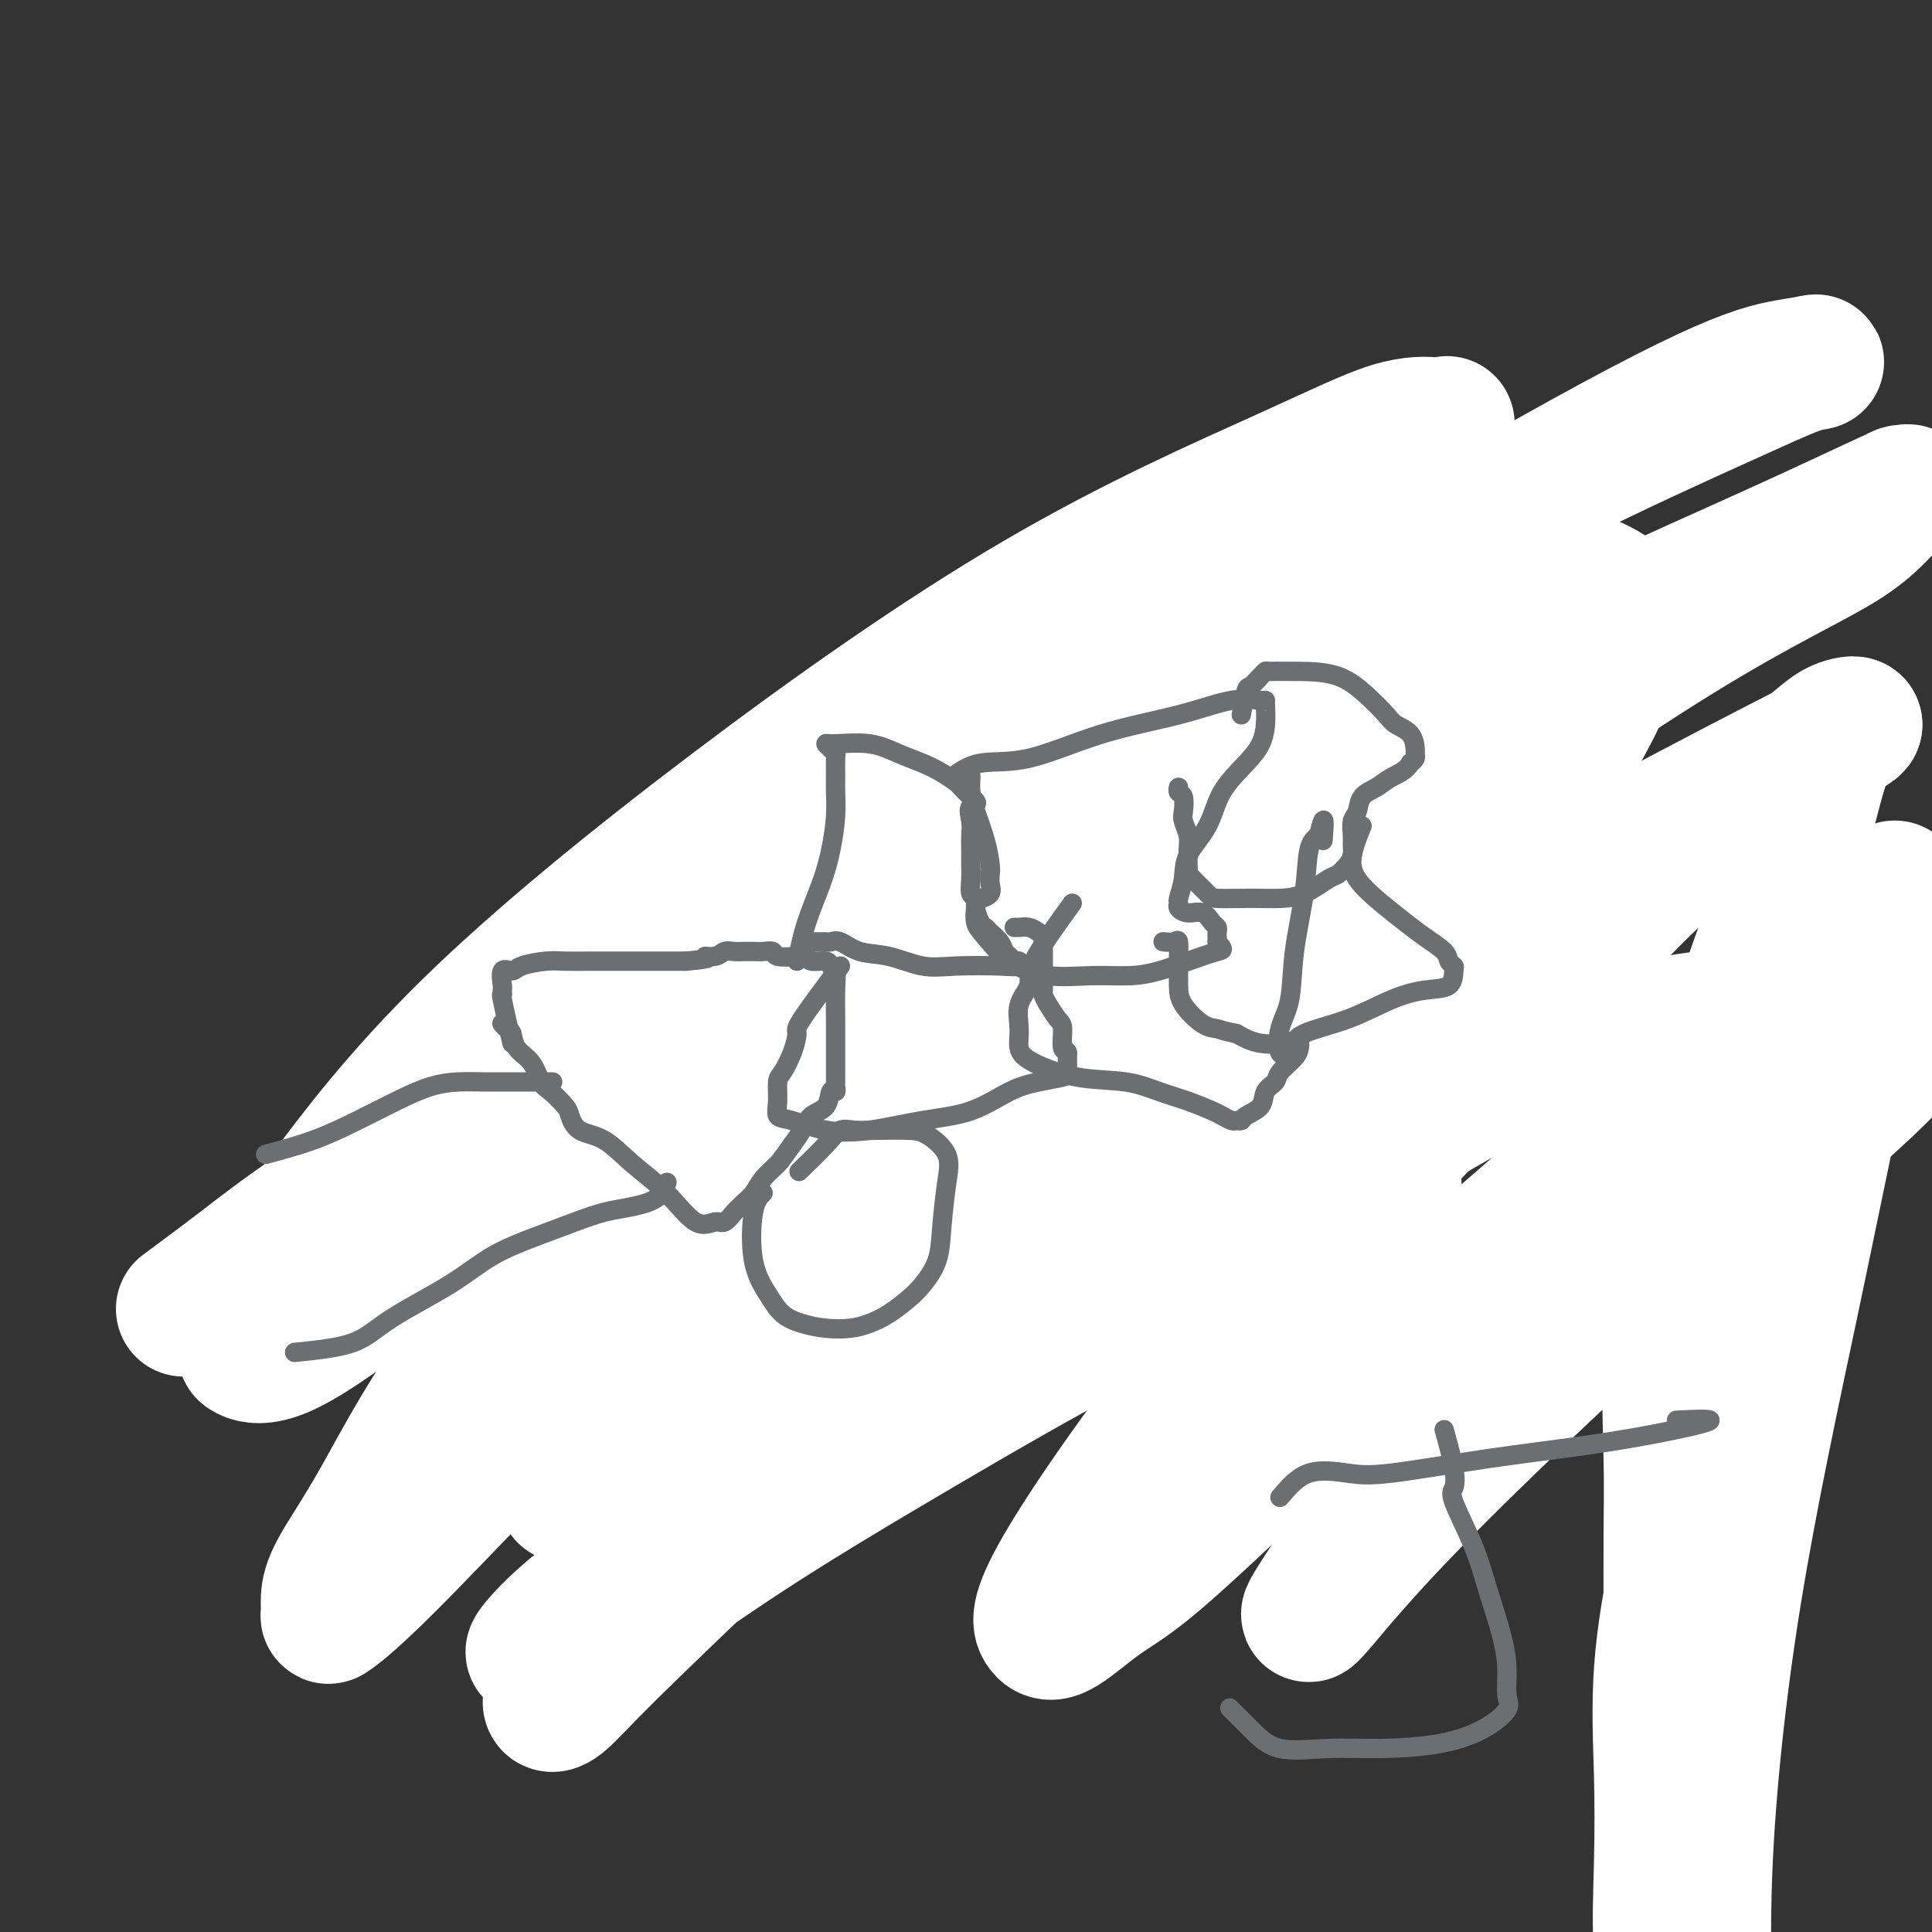 <svg viewBox='0 0 400 400' version='1.1' xmlns='http://www.w3.org/2000/svg' xmlns:xlink='http://www.w3.org/1999/xlink'><rect x="0" y="0" width="400" height="400" fill="#333333" stroke="none"/><g fill='none' stroke='#000000' stroke-width='6' stroke-linecap='round' stroke-linejoin='round'><path d='M362,177c-0.664,3.919 -1.328,7.839 -4,29c-2.672,21.161 -7.352,59.565 -9,82c-1.648,22.435 -0.263,28.901 0,41c0.263,12.099 -0.596,29.831 1,47c1.596,17.169 5.646,33.776 10,52c4.354,18.224 9.013,38.064 14,55c4.987,16.936 10.303,30.969 16,43c5.697,12.031 11.774,22.060 17,30c5.226,7.940 9.599,13.792 12,17c2.401,3.208 2.829,3.774 3,4c0.171,0.226 0.086,0.113 0,0'/></g>
<g fill='none' stroke='#FFFFFF' stroke-width='28' stroke-linecap='round' stroke-linejoin='round'><path d='M384,150c-2.171,1.192 -4.341,2.385 -6,6c-1.659,3.615 -2.806,9.653 -5,17c-2.194,7.347 -5.435,16.003 -9,26c-3.565,9.997 -7.453,21.337 -10,32c-2.547,10.663 -3.754,20.651 -5,29c-1.246,8.349 -2.530,15.058 -3,22c-0.470,6.942 -0.126,14.116 0,20c0.126,5.884 0.034,10.478 0,16c-0.034,5.522 -0.010,11.973 0,18c0.010,6.027 0.005,11.632 0,19c-0.005,7.368 -0.009,16.501 0,25c0.009,8.499 0.030,16.365 0,22c-0.030,5.635 -0.113,9.039 0,11c0.113,1.961 0.420,2.480 0,1c-0.420,-1.480 -1.567,-4.960 -2,-10c-0.433,-5.040 -0.151,-11.639 0,-18c0.151,-6.361 0.171,-12.482 0,-19c-0.171,-6.518 -0.532,-13.431 0,-21c0.532,-7.569 1.957,-15.793 4,-25c2.043,-9.207 4.704,-19.397 7,-30c2.296,-10.603 4.227,-21.618 7,-32c2.773,-10.382 6.388,-20.132 9,-28c2.612,-7.868 4.219,-13.856 6,-19c1.781,-5.144 3.734,-9.445 5,-11c1.266,-1.555 1.844,-0.365 2,0c0.156,0.365 -0.112,-0.094 0,1c0.112,1.094 0.603,3.741 0,8c-0.603,4.259 -2.302,10.129 -4,16'/><path d='M380,226c-2.027,9.285 -5.095,24.499 -9,43c-3.905,18.501 -8.647,40.291 -12,61c-3.353,20.709 -5.318,40.339 -6,56c-0.682,15.661 -0.080,27.352 0,37c0.080,9.648 -0.363,17.251 0,24c0.363,6.749 1.532,12.642 2,15c0.468,2.358 0.234,1.179 0,0'/></g>
<g fill='none' stroke='#6D6E70' stroke-width='4' stroke-linecap='round' stroke-linejoin='round'><path d='M79,310c1.738,-3.991 3.477,-7.982 4,-11c0.523,-3.018 -0.168,-5.062 0,-7c0.168,-1.938 1.197,-3.770 2,-6c0.803,-2.230 1.382,-4.860 2,-7c0.618,-2.140 1.276,-3.792 2,-5c0.724,-1.208 1.515,-1.972 2,-3c0.485,-1.028 0.666,-2.321 1,-3c0.334,-0.679 0.822,-0.745 1,-1c0.178,-0.255 0.047,-0.700 0,-1c-0.047,-0.300 -0.010,-0.455 0,-1c0.010,-0.545 -0.007,-1.481 0,-2c0.007,-0.519 0.039,-0.622 0,-1c-0.039,-0.378 -0.147,-1.032 0,-2c0.147,-0.968 0.551,-2.251 1,-3c0.449,-0.749 0.943,-0.963 1,-2c0.057,-1.037 -0.321,-2.898 0,-4c0.321,-1.102 1.343,-1.445 2,-2c0.657,-0.555 0.950,-1.322 1,-2c0.050,-0.678 -0.142,-1.267 0,-2c0.142,-0.733 0.618,-1.611 1,-2c0.382,-0.389 0.669,-0.289 1,-1c0.331,-0.711 0.707,-2.232 1,-3c0.293,-0.768 0.502,-0.784 1,-1c0.498,-0.216 1.285,-0.633 2,-1c0.715,-0.367 1.357,-0.683 2,-1'/><path d='M106,236c2.062,-2.488 1.717,-1.209 2,-1c0.283,0.209 1.193,-0.652 2,-1c0.807,-0.348 1.511,-0.184 2,0c0.489,0.184 0.762,0.389 1,0c0.238,-0.389 0.442,-1.372 1,-2c0.558,-0.628 1.470,-0.900 2,-1c0.530,-0.100 0.678,-0.029 1,-1c0.322,-0.971 0.817,-2.983 1,-4c0.183,-1.017 0.052,-1.039 0,-2c-0.052,-0.961 -0.026,-2.861 0,-4c0.026,-1.139 0.052,-1.517 0,-2c-0.052,-0.483 -0.183,-1.070 0,-2c0.183,-0.930 0.678,-2.204 1,-3c0.322,-0.796 0.469,-1.116 1,-2c0.531,-0.884 1.444,-2.334 2,-3c0.556,-0.666 0.755,-0.549 1,-1c0.245,-0.451 0.536,-1.469 1,-2c0.464,-0.531 1.101,-0.576 2,-1c0.899,-0.424 2.060,-1.226 3,-2c0.940,-0.774 1.660,-1.521 2,-2c0.340,-0.479 0.299,-0.692 1,-1c0.701,-0.308 2.142,-0.713 3,-1c0.858,-0.287 1.132,-0.458 2,-1c0.868,-0.542 2.330,-1.455 3,-2c0.670,-0.545 0.546,-0.721 1,-1c0.454,-0.279 1.484,-0.662 2,-1c0.516,-0.338 0.517,-0.632 1,-1c0.483,-0.368 1.449,-0.810 2,-1c0.551,-0.190 0.687,-0.128 1,0c0.313,0.128 0.804,0.322 1,0c0.196,-0.322 0.098,-1.161 0,-2'/><path d='M148,189c3.947,-2.065 1.813,0.771 1,2c-0.813,1.229 -0.306,0.851 0,1c0.306,0.149 0.411,0.824 1,1c0.589,0.176 1.664,-0.149 2,0c0.336,0.149 -0.066,0.772 0,1c0.066,0.228 0.599,0.061 1,0c0.401,-0.061 0.671,-0.016 1,0c0.329,0.016 0.718,0.004 1,0c0.282,-0.004 0.457,-0.001 1,0c0.543,0.001 1.454,0.000 2,0c0.546,-0.000 0.727,-0.000 1,0c0.273,0.000 0.636,0.000 1,0c0.364,-0.000 0.727,-0.000 1,0c0.273,0.000 0.455,0.000 1,0c0.545,-0.000 1.455,-0.000 2,0c0.545,0.000 0.727,0.000 1,0c0.273,-0.000 0.636,-0.000 1,0c0.364,0.000 0.727,0.000 1,0c0.273,-0.000 0.454,-0.000 1,0c0.546,0.000 1.456,0.000 2,0c0.544,-0.000 0.724,-0.000 1,0c0.276,0.000 0.650,0.000 1,0c0.350,-0.000 0.675,-0.000 1,0'/><path d='M173,194c2.901,0.001 1.155,0.002 1,0c-0.155,-0.002 1.283,-0.008 2,0c0.717,0.008 0.714,0.028 1,0c0.286,-0.028 0.861,-0.105 1,0c0.139,0.105 -0.159,0.393 0,1c0.159,0.607 0.773,1.532 1,2c0.227,0.468 0.065,0.478 0,1c-0.065,0.522 -0.033,1.554 0,2c0.033,0.446 0.068,0.305 0,1c-0.068,0.695 -0.239,2.224 0,3c0.239,0.776 0.887,0.798 1,1c0.113,0.202 -0.309,0.583 0,1c0.309,0.417 1.351,0.871 2,1c0.649,0.129 0.906,-0.068 1,0c0.094,0.068 0.025,0.400 0,1c-0.025,0.600 -0.007,1.469 0,2c0.007,0.531 0.002,0.723 0,1c-0.002,0.277 -0.001,0.638 0,1c0.001,0.362 0.003,0.724 0,1c-0.003,0.276 -0.011,0.466 0,1c0.011,0.534 0.041,1.413 0,2c-0.041,0.587 -0.155,0.882 0,1c0.155,0.118 0.577,0.059 1,0'/><path d='M184,217c0.774,3.268 0.208,1.439 0,1c-0.208,-0.439 -0.057,0.512 0,1c0.057,0.488 0.019,0.512 0,1c-0.019,0.488 -0.019,1.439 0,2c0.019,0.561 0.057,0.731 0,1c-0.057,0.269 -0.210,0.635 0,1c0.210,0.365 0.785,0.729 1,1c0.215,0.271 0.072,0.451 0,1c-0.072,0.549 -0.073,1.468 0,2c0.073,0.532 0.220,0.677 1,1c0.780,0.323 2.191,0.823 3,1c0.809,0.177 1.014,0.032 2,0c0.986,-0.032 2.752,0.048 4,0c1.248,-0.048 1.977,-0.225 3,0c1.023,0.225 2.340,0.853 3,1c0.660,0.147 0.663,-0.186 1,0c0.337,0.186 1.008,0.891 2,1c0.992,0.109 2.306,-0.378 3,0c0.694,0.378 0.768,1.621 1,2c0.232,0.379 0.622,-0.106 1,0c0.378,0.106 0.742,0.802 1,1c0.258,0.198 0.408,-0.104 1,0c0.592,0.104 1.624,0.613 2,1c0.376,0.387 0.094,0.653 0,1c-0.094,0.347 -0.000,0.775 0,1c0.000,0.225 -0.093,0.246 0,1c0.093,0.754 0.371,2.242 0,3c-0.371,0.758 -1.392,0.788 -2,1c-0.608,0.212 -0.804,0.606 -1,1'/><path d='M210,244c-0.464,1.356 -0.124,0.745 0,1c0.124,0.255 0.033,1.377 0,2c-0.033,0.623 -0.009,0.748 0,1c0.009,0.252 0.002,0.631 0,1c-0.002,0.369 -0.001,0.729 0,1c0.001,0.271 0.000,0.454 0,1c-0.000,0.546 -0.000,1.455 0,2c0.000,0.545 0.000,0.727 0,1c-0.000,0.273 -0.000,0.636 0,1c0.000,0.364 0.000,0.728 0,1c-0.000,0.272 -0.000,0.452 0,1c0.000,0.548 0.000,1.464 0,2c-0.000,0.536 -0.000,0.693 0,1c0.000,0.307 0.000,0.765 0,1c-0.000,0.235 -0.000,0.248 0,1c0.000,0.752 0.000,2.242 0,3c-0.000,0.758 -0.000,0.784 0,1c0.000,0.216 0.000,0.621 0,1c-0.000,0.379 -0.000,0.731 0,1c0.000,0.269 0.000,0.453 0,1c-0.000,0.547 -0.000,1.456 0,2c0.000,0.544 0.000,0.723 0,1c-0.000,0.277 -0.000,0.650 0,1c0.000,0.350 0.000,0.675 0,1'/><path d='M210,274c0.260,4.573 0.911,1.004 1,0c0.089,-1.004 -0.382,0.557 0,1c0.382,0.443 1.618,-0.232 2,0c0.382,0.232 -0.091,1.373 0,2c0.091,0.627 0.746,0.742 1,1c0.254,0.258 0.107,0.659 0,1c-0.107,0.341 -0.173,0.621 0,1c0.173,0.379 0.586,0.857 1,1c0.414,0.143 0.829,-0.050 1,0c0.171,0.050 0.098,0.342 0,1c-0.098,0.658 -0.223,1.682 0,2c0.223,0.318 0.792,-0.069 1,0c0.208,0.069 0.056,0.596 0,1c-0.056,0.404 -0.015,0.686 0,1c0.015,0.314 0.004,0.661 0,1c-0.004,0.339 -0.002,0.669 0,1'/><path d='M217,288c1.127,2.630 0.446,2.206 0,2c-0.446,-0.206 -0.655,-0.195 -1,0c-0.345,0.195 -0.826,0.573 -1,1c-0.174,0.427 -0.041,0.903 -1,1c-0.959,0.097 -3.009,-0.184 -4,0c-0.991,0.184 -0.923,0.834 -2,1c-1.077,0.166 -3.301,-0.152 -5,0c-1.699,0.152 -2.875,0.773 -4,1c-1.125,0.227 -2.199,0.061 -3,0c-0.801,-0.061 -1.328,-0.015 -2,0c-0.672,0.015 -1.487,0.000 -2,0c-0.513,-0.000 -0.722,0.015 -1,0c-0.278,-0.015 -0.624,-0.059 -1,0c-0.376,0.059 -0.780,0.223 -1,0c-0.220,-0.223 -0.255,-0.832 0,-1c0.255,-0.168 0.800,0.106 1,0c0.200,-0.106 0.053,-0.591 0,-1c-0.053,-0.409 -0.014,-0.742 0,-1c0.014,-0.258 0.001,-0.442 0,-1c-0.001,-0.558 0.010,-1.490 0,-2c-0.010,-0.510 -0.041,-0.599 0,-1c0.041,-0.401 0.155,-1.115 0,-2c-0.155,-0.885 -0.577,-1.943 -1,-3'/><path d='M189,282c-0.616,-1.962 -2.157,-0.865 -3,-1c-0.843,-0.135 -0.989,-1.500 -2,-2c-1.011,-0.500 -2.887,-0.135 -4,0c-1.113,0.135 -1.463,0.038 -2,0c-0.537,-0.038 -1.260,-0.019 -2,0c-0.740,0.019 -1.497,0.036 -2,0c-0.503,-0.036 -0.751,-0.126 -1,0c-0.249,0.126 -0.501,0.468 -1,1c-0.499,0.532 -1.247,1.253 -2,2c-0.753,0.747 -1.510,1.520 -2,2c-0.490,0.480 -0.712,0.666 -1,1c-0.288,0.334 -0.640,0.816 -1,1c-0.360,0.184 -0.726,0.070 -1,0c-0.274,-0.070 -0.455,-0.097 -1,0c-0.545,0.097 -1.454,0.320 -2,0c-0.546,-0.320 -0.728,-1.181 -1,-2c-0.272,-0.819 -0.632,-1.596 -1,-2c-0.368,-0.404 -0.743,-0.434 -1,-1c-0.257,-0.566 -0.398,-1.668 -1,-2c-0.602,-0.332 -1.667,0.108 -2,0c-0.333,-0.108 0.067,-0.762 0,-1c-0.067,-0.238 -0.600,-0.060 -1,0c-0.400,0.060 -0.668,0.001 -1,0c-0.332,-0.001 -0.730,0.055 -1,0c-0.270,-0.055 -0.412,-0.222 -1,0c-0.588,0.222 -1.622,0.833 -2,2c-0.378,1.167 -0.101,2.890 0,4c0.101,1.110 0.027,1.607 0,2c-0.027,0.393 -0.008,0.684 0,1c0.008,0.316 0.004,0.658 0,1'/><path d='M150,288c-0.280,1.935 0.019,1.771 0,2c-0.019,0.229 -0.355,0.849 0,1c0.355,0.151 1.402,-0.168 2,0c0.598,0.168 0.749,0.821 1,1c0.251,0.179 0.603,-0.118 1,0c0.397,0.118 0.838,0.650 1,1c0.162,0.350 0.043,0.517 0,1c-0.043,0.483 -0.011,1.281 0,2c0.011,0.719 0.002,1.359 0,2c-0.002,0.641 0.002,1.282 0,2c-0.002,0.718 -0.009,1.513 0,2c0.009,0.487 0.033,0.666 0,1c-0.033,0.334 -0.125,0.821 0,1c0.125,0.179 0.467,0.048 1,0c0.533,-0.048 1.256,-0.013 2,0c0.744,0.013 1.508,0.003 2,0c0.492,-0.003 0.712,-0.001 1,0c0.288,0.001 0.644,0.000 1,0'/><path d='M162,304c1.488,0.309 1.707,0.083 2,0c0.293,-0.083 0.661,-0.021 1,0c0.339,0.021 0.650,0.002 1,0c0.350,-0.002 0.739,0.015 1,0c0.261,-0.015 0.395,-0.060 1,0c0.605,0.060 1.682,0.226 2,0c0.318,-0.226 -0.121,-0.845 0,-1c0.121,-0.155 0.803,0.155 1,0c0.197,-0.155 -0.092,-0.773 0,-1c0.092,-0.227 0.563,-0.061 1,0c0.437,0.061 0.839,0.017 1,0c0.161,-0.017 0.080,-0.009 0,0'/><path d='M71,305c2.109,2.536 4.218,5.071 6,6c1.782,0.929 3.237,0.251 4,0c0.763,-0.251 0.833,-0.074 2,0c1.167,0.074 3.431,0.044 6,0c2.569,-0.044 5.444,-0.103 8,0c2.556,0.103 4.792,0.367 7,0c2.208,-0.367 4.388,-1.366 6,-2c1.612,-0.634 2.655,-0.902 4,-1c1.345,-0.098 2.990,-0.026 4,0c1.010,0.026 1.384,0.007 2,0c0.616,-0.007 1.472,-0.002 2,0c0.528,0.002 0.727,0.001 1,0c0.273,-0.001 0.622,-0.000 1,0c0.378,0.000 0.787,0.000 1,0c0.213,-0.000 0.232,-0.000 1,0c0.768,0.000 2.286,0.000 3,0c0.714,-0.000 0.625,-0.001 1,0c0.375,0.001 1.215,0.004 2,0c0.785,-0.004 1.517,-0.015 2,0c0.483,0.015 0.718,0.055 1,0c0.282,-0.055 0.612,-0.205 1,0c0.388,0.205 0.836,0.766 1,0c0.164,-0.766 0.044,-2.860 0,-4c-0.044,-1.140 -0.013,-1.326 0,-2c0.013,-0.674 0.006,-1.837 0,-3'/><path d='M137,299c0.135,-1.619 -0.527,-1.166 0,-1c0.527,0.166 2.243,0.044 3,0c0.757,-0.044 0.555,-0.012 1,0c0.445,0.012 1.535,0.003 2,0c0.465,-0.003 0.303,-0.001 1,0c0.697,0.001 2.253,0.000 3,0c0.747,-0.000 0.687,-0.000 1,0c0.313,0.000 1.000,0.001 2,0c1.000,-0.001 2.314,-0.004 3,0c0.686,0.004 0.745,0.015 1,0c0.255,-0.015 0.708,-0.056 1,0c0.292,0.056 0.425,0.207 1,0c0.575,-0.207 1.593,-0.774 2,-1c0.407,-0.226 0.204,-0.113 0,0'/><path d='M162,185c-0.741,-1.986 -1.482,-3.972 -2,-6c-0.518,-2.028 -0.815,-4.098 0,-6c0.815,-1.902 2.740,-3.637 4,-5c1.260,-1.363 1.855,-2.356 3,-3c1.145,-0.644 2.839,-0.939 4,-1c1.161,-0.061 1.789,0.113 3,0c1.211,-0.113 3.007,-0.512 4,0c0.993,0.512 1.184,1.937 2,3c0.816,1.063 2.257,1.766 3,3c0.743,1.234 0.788,3.001 1,4c0.212,0.999 0.593,1.230 1,2c0.407,0.770 0.842,2.080 1,3c0.158,0.920 0.039,1.452 0,2c-0.039,0.548 0.003,1.114 0,2c-0.003,0.886 -0.052,2.093 0,3c0.052,0.907 0.206,1.513 0,2c-0.206,0.487 -0.773,0.853 -1,1c-0.227,0.147 -0.113,0.073 0,0'/><path d='M176,174c-3.797,2.995 -7.595,5.990 -9,8c-1.405,2.010 -0.418,3.033 0,4c0.418,0.967 0.266,1.876 1,3c0.734,1.124 2.352,2.464 3,3c0.648,0.536 0.324,0.268 0,0'/><path d='M188,183c-0.120,1.185 -0.239,2.371 0,3c0.239,0.629 0.837,0.702 1,1c0.163,0.298 -0.107,0.822 0,1c0.107,0.178 0.592,0.009 1,0c0.408,-0.009 0.739,0.140 1,0c0.261,-0.140 0.451,-0.569 1,-1c0.549,-0.431 1.456,-0.864 2,-2c0.544,-1.136 0.723,-2.975 1,-4c0.277,-1.025 0.651,-1.238 1,-2c0.349,-0.762 0.671,-2.075 1,-3c0.329,-0.925 0.664,-1.463 1,-2'/><path d='M198,174c0.587,-2.332 0.055,-2.662 0,-3c-0.055,-0.338 0.367,-0.683 1,-1c0.633,-0.317 1.476,-0.607 2,-1c0.524,-0.393 0.730,-0.890 1,-1c0.270,-0.110 0.605,0.166 1,0c0.395,-0.166 0.850,-0.774 2,-1c1.150,-0.226 2.993,-0.068 4,0c1.007,0.068 1.177,0.048 2,0c0.823,-0.048 2.301,-0.124 3,0c0.699,0.124 0.621,0.450 1,0c0.379,-0.450 1.215,-1.674 2,-2c0.785,-0.326 1.519,0.247 2,0c0.481,-0.247 0.710,-1.315 1,-2c0.290,-0.685 0.640,-0.987 1,-2c0.360,-1.013 0.730,-2.737 1,-4c0.270,-1.263 0.438,-2.064 1,-3c0.562,-0.936 1.516,-2.005 2,-3c0.484,-0.995 0.496,-1.915 1,-3c0.504,-1.085 1.499,-2.336 2,-3c0.501,-0.664 0.508,-0.742 1,-1c0.492,-0.258 1.469,-0.695 2,-1c0.531,-0.305 0.616,-0.478 1,-1c0.384,-0.522 1.066,-1.393 2,-2c0.934,-0.607 2.120,-0.951 3,-1c0.880,-0.049 1.455,0.198 2,0c0.545,-0.198 1.060,-0.840 2,-1c0.940,-0.160 2.304,0.161 3,0c0.696,-0.161 0.723,-0.806 1,-1c0.277,-0.194 0.805,0.063 2,0c1.195,-0.063 3.056,-0.447 4,-1c0.944,-0.553 0.972,-1.277 1,-2'/><path d='M252,134c3.347,-1.166 2.713,-1.082 3,-1c0.287,0.082 1.495,0.161 2,0c0.505,-0.161 0.305,-0.563 1,-1c0.695,-0.437 2.283,-0.909 3,-1c0.717,-0.091 0.563,0.200 1,0c0.437,-0.200 1.465,-0.891 2,-1c0.535,-0.109 0.576,0.363 1,0c0.424,-0.363 1.231,-1.561 2,-2c0.769,-0.439 1.501,-0.117 2,0c0.499,0.117 0.764,0.031 1,0c0.236,-0.031 0.444,-0.008 1,0c0.556,0.008 1.460,0.000 2,0c0.540,-0.000 0.717,0.008 1,0c0.283,-0.008 0.671,-0.030 1,0c0.329,0.030 0.599,0.113 1,0c0.401,-0.113 0.933,-0.423 1,0c0.067,0.423 -0.333,1.577 0,2c0.333,0.423 1.397,0.113 2,0c0.603,-0.113 0.743,-0.031 1,0c0.257,0.031 0.630,0.011 1,0c0.370,-0.011 0.738,-0.013 1,0c0.262,0.013 0.417,0.042 1,0c0.583,-0.042 1.595,-0.155 2,0c0.405,0.155 0.202,0.577 0,1'/><path d='M285,131c2.785,0.639 0.746,0.738 0,1c-0.746,0.262 -0.200,0.688 0,1c0.200,0.312 0.053,0.510 0,1c-0.053,0.490 -0.011,1.271 0,2c0.011,0.729 -0.008,1.408 0,2c0.008,0.592 0.044,1.099 0,2c-0.044,0.901 -0.167,2.196 0,3c0.167,0.804 0.626,1.117 1,2c0.374,0.883 0.664,2.335 1,3c0.336,0.665 0.720,0.541 1,1c0.280,0.459 0.457,1.499 1,2c0.543,0.501 1.452,0.463 2,1c0.548,0.537 0.735,1.650 1,2c0.265,0.350 0.608,-0.062 1,0c0.392,0.062 0.834,0.597 1,1c0.166,0.403 0.055,0.674 0,1c-0.055,0.326 -0.054,0.707 0,1c0.054,0.293 0.163,0.497 0,1c-0.163,0.503 -0.597,1.304 -2,2c-1.403,0.696 -3.775,1.286 -5,2c-1.225,0.714 -1.302,1.553 -2,2c-0.698,0.447 -2.018,0.501 -3,1c-0.982,0.499 -1.628,1.443 -2,2c-0.372,0.557 -0.471,0.727 -1,1c-0.529,0.273 -1.489,0.651 -2,1c-0.511,0.349 -0.575,0.671 0,1c0.575,0.329 1.787,0.664 3,1'/><path d='M280,171c0.847,0.717 1.463,1.509 3,2c1.537,0.491 3.993,0.680 6,1c2.007,0.320 3.565,0.773 5,1c1.435,0.227 2.749,0.230 4,1c1.251,0.770 2.440,2.307 3,3c0.560,0.693 0.490,0.541 1,1c0.510,0.459 1.600,1.530 2,2c0.400,0.470 0.111,0.339 0,1c-0.111,0.661 -0.045,2.115 0,3c0.045,0.885 0.069,1.200 0,2c-0.069,0.800 -0.229,2.085 0,3c0.229,0.915 0.849,1.460 1,2c0.151,0.540 -0.168,1.076 0,2c0.168,0.924 0.822,2.237 1,3c0.178,0.763 -0.121,0.975 0,2c0.121,1.025 0.662,2.864 1,4c0.338,1.136 0.472,1.569 1,2c0.528,0.431 1.450,0.860 2,2c0.550,1.140 0.730,2.991 1,4c0.270,1.009 0.632,1.177 1,2c0.368,0.823 0.741,2.300 1,3c0.259,0.700 0.404,0.621 1,1c0.596,0.379 1.644,1.216 2,2c0.356,0.784 0.019,1.517 0,2c-0.019,0.483 0.279,0.718 0,1c-0.279,0.282 -1.135,0.611 -2,1c-0.865,0.389 -1.740,0.839 -3,1c-1.260,0.161 -2.905,0.033 -4,0c-1.095,-0.033 -1.641,0.030 -2,0c-0.359,-0.030 -0.531,-0.151 -1,0c-0.469,0.151 -1.234,0.576 -2,1'/><path d='M302,226c-2.368,0.878 -1.289,1.572 -1,2c0.289,0.428 -0.213,0.591 -1,1c-0.787,0.409 -1.858,1.063 -3,2c-1.142,0.937 -2.354,2.157 -4,3c-1.646,0.843 -3.726,1.311 -5,2c-1.274,0.689 -1.741,1.600 -3,2c-1.259,0.400 -3.311,0.288 -5,1c-1.689,0.712 -3.016,2.247 -4,3c-0.984,0.753 -1.627,0.723 -3,1c-1.373,0.277 -3.477,0.859 -5,1c-1.523,0.141 -2.466,-0.161 -4,0c-1.534,0.161 -3.661,0.783 -5,1c-1.339,0.217 -1.891,0.029 -3,0c-1.109,-0.029 -2.775,0.101 -4,0c-1.225,-0.101 -2.010,-0.434 -3,0c-0.990,0.434 -2.186,1.636 -3,2c-0.814,0.364 -1.248,-0.109 -2,0c-0.752,0.109 -1.822,0.802 -3,1c-1.178,0.198 -2.462,-0.097 -3,0c-0.538,0.097 -0.328,0.585 -1,1c-0.672,0.415 -2.224,0.755 -3,1c-0.776,0.245 -0.775,0.394 -1,1c-0.225,0.606 -0.674,1.669 -1,2c-0.326,0.331 -0.527,-0.070 -1,0c-0.473,0.070 -1.216,0.611 -2,1c-0.784,0.389 -1.609,0.624 -2,1c-0.391,0.376 -0.348,0.891 -1,1c-0.652,0.109 -2.000,-0.187 -3,0c-1.000,0.187 -1.654,0.858 -2,1c-0.346,0.142 -0.385,-0.245 -1,0c-0.615,0.245 -1.808,1.123 -3,2'/><path d='M217,259c-3.430,1.718 -1.504,0.512 -1,0c0.504,-0.512 -0.413,-0.330 -1,0c-0.587,0.330 -0.843,0.806 -1,1c-0.157,0.194 -0.216,0.104 -1,0c-0.784,-0.104 -2.293,-0.224 -3,0c-0.707,0.224 -0.612,0.792 -1,1c-0.388,0.208 -1.260,0.056 -2,0c-0.740,-0.056 -1.350,-0.016 -2,0c-0.650,0.016 -1.341,0.008 -2,0c-0.659,-0.008 -1.287,-0.016 -2,0c-0.713,0.016 -1.511,0.056 -2,0c-0.489,-0.056 -0.670,-0.207 -1,0c-0.330,0.207 -0.809,0.774 -1,1c-0.191,0.226 -0.096,0.113 0,0'/><path d='M304,179c1.268,-2.114 2.537,-4.228 4,-5c1.463,-0.772 3.121,-0.202 5,0c1.879,0.202 3.978,0.037 6,0c2.022,-0.037 3.967,0.055 6,0c2.033,-0.055 4.152,-0.256 6,0c1.848,0.256 3.423,0.970 5,2c1.577,1.030 3.154,2.376 4,4c0.846,1.624 0.959,3.525 1,5c0.041,1.475 0.010,2.524 0,4c-0.010,1.476 0.001,3.379 0,5c-0.001,1.621 -0.013,2.960 0,4c0.013,1.040 0.051,1.781 0,3c-0.051,1.219 -0.191,2.915 0,4c0.191,1.085 0.712,1.559 1,2c0.288,0.441 0.344,0.851 0,1c-0.344,0.149 -1.086,0.038 -2,0c-0.914,-0.038 -1.999,-0.004 -3,0c-1.001,0.004 -1.917,-0.021 -3,0c-1.083,0.021 -2.331,0.088 -4,0c-1.669,-0.088 -3.757,-0.331 -6,0c-2.243,0.331 -4.641,1.238 -7,2c-2.359,0.762 -4.680,1.381 -7,2'/><path d='M310,212c-5.872,0.785 -4.553,0.746 -5,1c-0.447,0.254 -2.659,0.799 -4,1c-1.341,0.201 -1.812,0.057 -2,0c-0.188,-0.057 -0.094,-0.029 0,0'/><path d='M329,210c3.889,2.992 7.777,5.983 9,8c1.223,2.017 -0.221,3.058 0,4c0.221,0.942 2.105,1.785 3,3c0.895,1.215 0.800,2.801 1,4c0.200,1.199 0.695,2.012 1,3c0.305,0.988 0.422,2.152 1,3c0.578,0.848 1.619,1.379 2,2c0.381,0.621 0.102,1.331 0,2c-0.102,0.669 -0.027,1.296 0,2c0.027,0.704 0.007,1.484 0,2c-0.007,0.516 -0.002,0.768 0,1c0.002,0.232 0.001,0.444 0,1c-0.001,0.556 -0.000,1.457 0,2c0.000,0.543 -0.000,0.726 0,1c0.000,0.274 0.000,0.637 0,1c-0.000,0.363 -0.001,0.727 0,1c0.001,0.273 0.002,0.455 0,1c-0.002,0.545 -0.008,1.454 0,2c0.008,0.546 0.031,0.728 0,1c-0.031,0.272 -0.116,0.634 0,1c0.116,0.366 0.433,0.737 0,1c-0.433,0.263 -1.617,0.417 -2,1c-0.383,0.583 0.033,1.595 0,2c-0.033,0.405 -0.517,0.202 -1,0'/><path d='M343,259c-0.403,0.703 0.090,0.960 0,1c-0.090,0.040 -0.761,-0.136 -1,0c-0.239,0.136 -0.045,0.585 0,1c0.045,0.415 -0.058,0.795 0,1c0.058,0.205 0.276,0.234 0,1c-0.276,0.766 -1.047,2.270 -2,4c-0.953,1.730 -2.087,3.686 -3,5c-0.913,1.314 -1.603,1.985 -2,3c-0.397,1.015 -0.499,2.374 -1,3c-0.501,0.626 -1.400,0.517 -2,1c-0.600,0.483 -0.902,1.556 -1,2c-0.098,0.444 0.007,0.260 -1,0c-1.007,-0.260 -3.124,-0.595 -5,-2c-1.876,-1.405 -3.509,-3.879 -5,-6c-1.491,-2.121 -2.840,-3.889 -4,-5c-1.160,-1.111 -2.130,-1.567 -3,-2c-0.870,-0.433 -1.639,-0.844 -2,-1c-0.361,-0.156 -0.312,-0.055 -1,0c-0.688,0.055 -2.112,0.066 -3,0c-0.888,-0.066 -1.239,-0.210 -2,0c-0.761,0.210 -1.932,0.774 -3,1c-1.068,0.226 -2.034,0.113 -3,0'/><path d='M299,266c-3.028,-0.044 -3.597,-0.156 -5,0c-1.403,0.156 -3.640,0.578 -6,0c-2.360,-0.578 -4.843,-2.155 -7,-4c-2.157,-1.845 -3.990,-3.957 -6,-5c-2.010,-1.043 -4.199,-1.016 -5,-2c-0.801,-0.984 -0.216,-2.978 0,-4c0.216,-1.022 0.062,-1.072 0,-2c-0.062,-0.928 -0.031,-2.736 0,-4c0.031,-1.264 0.061,-1.985 0,-3c-0.061,-1.015 -0.212,-2.324 0,-3c0.212,-0.676 0.788,-0.721 1,-1c0.212,-0.279 0.061,-0.794 0,-1c-0.061,-0.206 -0.030,-0.103 0,0'/><path d='M205,279c3.842,0.002 7.684,0.004 10,0c2.316,-0.004 3.106,-0.014 4,0c0.894,0.014 1.890,0.052 3,0c1.110,-0.052 2.332,-0.193 4,0c1.668,0.193 3.783,0.720 5,1c1.217,0.280 1.538,0.313 3,1c1.462,0.687 4.066,2.026 6,3c1.934,0.974 3.198,1.581 5,2c1.802,0.419 4.144,0.648 6,1c1.856,0.352 3.228,0.826 5,1c1.772,0.174 3.943,0.048 6,0c2.057,-0.048 3.998,-0.019 6,0c2.002,0.019 4.065,0.028 6,0c1.935,-0.028 3.741,-0.094 5,0c1.259,0.094 1.971,0.349 3,0c1.029,-0.349 2.373,-1.301 3,-2c0.627,-0.699 0.535,-1.146 1,-2c0.465,-0.854 1.486,-2.114 2,-3c0.514,-0.886 0.519,-1.399 1,-2c0.481,-0.601 1.436,-1.289 2,-2c0.564,-0.711 0.736,-1.445 1,-2c0.264,-0.555 0.619,-0.932 1,-1c0.381,-0.068 0.788,0.174 1,0c0.212,-0.174 0.228,-0.765 1,-1c0.772,-0.235 2.300,-0.115 3,0c0.700,0.115 0.573,0.223 1,0c0.427,-0.223 1.408,-0.778 2,-1c0.592,-0.222 0.796,-0.111 1,0'/><path d='M302,272c1.786,-0.310 1.750,-0.083 2,0c0.250,0.083 0.786,0.024 1,0c0.214,-0.024 0.107,-0.012 0,0'/><path d='M207,189c2.787,-2.528 5.573,-5.056 7,-6c1.427,-0.944 1.493,-0.306 2,0c0.507,0.306 1.455,0.278 3,0c1.545,-0.278 3.689,-0.806 6,-1c2.311,-0.194 4.791,-0.053 7,0c2.209,0.053 4.147,0.018 6,0c1.853,-0.018 3.621,-0.019 5,0c1.379,0.019 2.370,0.057 3,0c0.630,-0.057 0.900,-0.208 1,0c0.100,0.208 0.028,0.774 0,1c-0.028,0.226 -0.014,0.113 0,0'/></g>
<g fill='none' stroke='#6D6E70' stroke-width='28' stroke-linecap='round' stroke-linejoin='round'><path d='M225,204c3.689,-2.119 7.378,-4.237 10,-5c2.622,-0.763 4.178,-0.170 6,0c1.822,0.170 3.909,-0.084 6,0c2.091,0.084 4.185,0.506 6,1c1.815,0.494 3.352,1.061 5,2c1.648,0.939 3.409,2.252 5,3c1.591,0.748 3.014,0.933 4,1c0.986,0.067 1.535,0.018 2,0c0.465,-0.018 0.847,-0.005 1,0c0.153,0.005 0.076,0.003 0,0'/><path d='M232,186c4.463,-0.002 8.926,-0.004 11,0c2.074,0.004 1.759,0.015 2,0c0.241,-0.015 1.037,-0.056 2,0c0.963,0.056 2.093,0.208 3,-1c0.907,-1.208 1.590,-3.778 2,-6c0.410,-2.222 0.547,-4.097 1,-6c0.453,-1.903 1.222,-3.834 0,-5c-1.222,-1.166 -4.434,-1.566 -8,1c-3.566,2.566 -7.484,8.096 -11,13c-3.516,4.904 -6.628,9.180 -9,13c-2.372,3.820 -4.004,7.184 -5,9c-0.996,1.816 -1.356,2.084 0,1c1.356,-1.084 4.430,-3.520 8,-6c3.570,-2.480 7.638,-5.004 11,-8c3.362,-2.996 6.018,-6.466 8,-9c1.982,-2.534 3.291,-4.134 4,-6c0.709,-1.866 0.820,-4.000 1,-5c0.180,-1.000 0.431,-0.868 0,-1c-0.431,-0.132 -1.545,-0.529 -3,0c-1.455,0.529 -3.252,1.984 -6,5c-2.748,3.016 -6.446,7.593 -9,11c-2.554,3.407 -3.963,5.645 -5,8c-1.037,2.355 -1.701,4.827 -2,6c-0.299,1.173 -0.234,1.047 0,1c0.234,-0.047 0.638,-0.013 2,0c1.362,0.013 3.681,0.007 6,0'/><path d='M235,201c2.374,-0.226 4.309,-1.290 6,-2c1.691,-0.710 3.137,-1.066 4,-2c0.863,-0.934 1.141,-2.445 1,-3c-0.141,-0.555 -0.703,-0.155 -2,0c-1.297,0.155 -3.329,0.066 -5,0c-1.671,-0.066 -2.979,-0.109 -4,0c-1.021,0.109 -1.754,0.371 -2,1c-0.246,0.629 -0.004,1.626 0,2c0.004,0.374 -0.229,0.125 1,0c1.229,-0.125 3.920,-0.124 6,0c2.080,0.124 3.549,0.373 5,0c1.451,-0.373 2.885,-1.367 4,-2c1.115,-0.633 1.911,-0.904 3,-2c1.089,-1.096 2.470,-3.015 3,-4c0.530,-0.985 0.208,-1.034 0,-2c-0.208,-0.966 -0.303,-2.848 0,-4c0.303,-1.152 1.004,-1.574 0,-2c-1.004,-0.426 -3.712,-0.857 -6,-1c-2.288,-0.143 -4.154,0.000 -6,0c-1.846,-0.000 -3.670,-0.144 -5,0c-1.330,0.144 -2.166,0.577 -3,1c-0.834,0.423 -1.667,0.835 -2,1c-0.333,0.165 -0.167,0.082 0,0'/><path d='M135,241c4.395,1.389 8.790,2.778 11,3c2.210,0.222 2.235,-0.721 3,-1c0.765,-0.279 2.271,0.108 5,-1c2.729,-1.108 6.681,-3.710 10,-6c3.319,-2.290 6.004,-4.269 8,-6c1.996,-1.731 3.304,-3.215 4,-4c0.696,-0.785 0.781,-0.872 1,-1c0.219,-0.128 0.572,-0.297 -1,0c-1.572,0.297 -5.069,1.061 -10,3c-4.931,1.939 -11.297,5.054 -17,8c-5.703,2.946 -10.743,5.722 -15,9c-4.257,3.278 -7.729,7.059 -10,10c-2.271,2.941 -3.339,5.042 -4,7c-0.661,1.958 -0.914,3.775 -1,5c-0.086,1.225 -0.005,1.860 0,2c0.005,0.140 -0.066,-0.215 1,0c1.066,0.215 3.268,1.001 6,0c2.732,-1.001 5.995,-3.788 9,-6c3.005,-2.212 5.752,-3.850 8,-6c2.248,-2.150 3.998,-4.811 6,-7c2.002,-2.189 4.256,-3.904 5,-5c0.744,-1.096 -0.020,-1.572 0,-2c0.020,-0.428 0.826,-0.808 0,-1c-0.826,-0.192 -3.283,-0.196 -8,0c-4.717,0.196 -11.695,0.591 -17,3c-5.305,2.409 -8.937,6.831 -12,10c-3.063,3.169 -5.555,5.084 -7,8c-1.445,2.916 -1.841,6.833 -2,9c-0.159,2.167 -0.079,2.583 0,3'/><path d='M108,275c-0.206,2.460 0.278,2.611 2,3c1.722,0.389 4.681,1.016 8,0c3.319,-1.016 6.996,-3.673 11,-6c4.004,-2.327 8.334,-4.322 12,-7c3.666,-2.678 6.666,-6.038 9,-8c2.334,-1.962 4.001,-2.526 5,-3c0.999,-0.474 1.330,-0.859 0,-1c-1.330,-0.141 -4.320,-0.038 -7,0c-2.680,0.038 -5.052,0.011 -6,0c-0.948,-0.011 -0.474,-0.005 0,0'/><path d='M227,261c5.075,2.116 10.149,4.232 13,5c2.851,0.768 3.478,0.189 5,0c1.522,-0.189 3.940,0.012 6,0c2.060,-0.012 3.764,-0.238 5,-1c1.236,-0.762 2.005,-2.059 3,-3c0.995,-0.941 2.214,-1.527 3,-2c0.786,-0.473 1.137,-0.835 0,-1c-1.137,-0.165 -3.762,-0.133 -7,0c-3.238,0.133 -7.088,0.369 -10,1c-2.912,0.631 -4.885,1.658 -6,3c-1.115,1.342 -1.371,2.999 -2,4c-0.629,1.001 -1.631,1.346 -2,2c-0.369,0.654 -0.105,1.615 0,2c0.105,0.385 0.053,0.192 0,0'/><path d='M324,245c2.382,-3.418 4.763,-6.835 6,-9c1.237,-2.165 1.329,-3.077 2,-4c0.671,-0.923 1.922,-1.856 3,-3c1.078,-1.144 1.982,-2.500 1,-3c-0.982,-0.500 -3.852,-0.143 -5,0c-1.148,0.143 -0.574,0.071 0,0'/></g>
<g fill='none' stroke='#FFFFFF' stroke-width='28' stroke-linecap='round' stroke-linejoin='round'><path d='M38,271c4.014,-2.978 8.028,-5.956 12,-9c3.972,-3.044 7.903,-6.153 15,-11c7.097,-4.847 17.359,-11.432 29,-20c11.641,-8.568 24.661,-19.119 38,-30c13.339,-10.881 26.998,-22.094 41,-32c14.002,-9.906 28.347,-18.507 42,-27c13.653,-8.493 26.613,-16.878 38,-24c11.387,-7.122 21.202,-12.982 29,-18c7.798,-5.018 13.578,-9.194 16,-11c2.422,-1.806 1.486,-1.243 1,-1c-0.486,0.243 -0.523,0.167 -2,0c-1.477,-0.167 -4.394,-0.423 -9,1c-4.606,1.423 -10.903,4.527 -23,10c-12.097,5.473 -29.996,13.314 -50,25c-20.004,11.686 -42.114,27.216 -63,43c-20.886,15.784 -40.548,31.823 -55,46c-14.452,14.177 -23.693,26.491 -30,35c-6.307,8.509 -9.679,13.214 -12,17c-2.321,3.786 -3.592,6.652 -4,9c-0.408,2.348 0.045,4.177 0,5c-0.045,0.823 -0.588,0.641 0,1c0.588,0.359 2.308,1.260 6,0c3.692,-1.260 9.357,-4.681 19,-12c9.643,-7.319 23.263,-18.536 38,-31c14.737,-12.464 30.589,-26.176 48,-39c17.411,-12.824 36.380,-24.760 55,-37c18.620,-12.240 36.891,-24.783 54,-35c17.109,-10.217 33.054,-18.109 49,-26'/><path d='M320,100c14.844,-7.466 27.454,-13.132 36,-17c8.546,-3.868 13.027,-5.938 16,-7c2.973,-1.062 4.436,-1.117 4,-1c-0.436,0.117 -2.773,0.407 -6,1c-3.227,0.593 -7.346,1.489 -17,6c-9.654,4.511 -24.844,12.637 -48,26c-23.156,13.363 -54.278,31.963 -83,53c-28.722,21.037 -55.045,44.511 -76,65c-20.955,20.489 -36.543,37.994 -47,52c-10.457,14.006 -15.784,24.514 -20,32c-4.216,7.486 -7.320,11.952 -9,15c-1.680,3.048 -1.937,4.679 -2,6c-0.063,1.321 0.067,2.333 0,3c-0.067,0.667 -0.331,0.989 1,0c1.331,-0.989 4.258,-3.289 11,-10c6.742,-6.711 17.299,-17.832 30,-31c12.701,-13.168 27.544,-28.384 44,-43c16.456,-14.616 34.524,-28.632 53,-42c18.476,-13.368 37.360,-26.087 56,-38c18.640,-11.913 37.035,-23.020 54,-32c16.965,-8.980 32.501,-15.835 44,-21c11.499,-5.165 18.962,-8.642 24,-11c5.038,-2.358 7.652,-3.597 9,-4c1.348,-0.403 1.430,0.031 1,0c-0.430,-0.031 -1.370,-0.528 -3,1c-1.630,1.528 -3.948,5.081 -10,9c-6.052,3.919 -15.839,8.205 -32,18c-16.161,9.795 -38.697,25.099 -64,44c-25.303,18.901 -53.372,41.400 -76,62c-22.628,20.600 -39.814,39.300 -57,58'/><path d='M153,294c-14.726,16.247 -23.041,27.865 -28,36c-4.959,8.135 -6.561,12.788 -8,16c-1.439,3.212 -2.715,4.985 -3,6c-0.285,1.015 0.422,1.274 2,0c1.578,-1.274 4.026,-4.081 10,-10c5.974,-5.919 15.473,-14.951 28,-27c12.527,-12.049 28.082,-27.115 45,-41c16.918,-13.885 35.199,-26.590 53,-40c17.801,-13.410 35.123,-27.526 52,-39c16.877,-11.474 33.310,-20.305 46,-27c12.690,-6.695 21.637,-11.252 27,-14c5.363,-2.748 7.142,-3.686 7,-4c-0.142,-0.314 -2.204,-0.005 -4,1c-1.796,1.005 -3.326,2.707 -9,7c-5.674,4.293 -15.491,11.178 -27,22c-11.509,10.822 -24.711,25.580 -40,42c-15.289,16.420 -32.665,34.500 -48,53c-15.335,18.500 -28.628,37.420 -35,48c-6.372,10.580 -5.821,12.822 -5,14c0.821,1.178 1.914,1.293 4,0c2.086,-1.293 5.165,-3.995 8,-6c2.835,-2.005 5.427,-3.314 11,-8c5.573,-4.686 14.126,-12.751 26,-24c11.874,-11.249 27.068,-25.683 42,-39c14.932,-13.317 29.603,-25.516 41,-35c11.397,-9.484 19.519,-16.254 25,-21c5.481,-4.746 8.322,-7.470 10,-9c1.678,-1.530 2.194,-1.866 2,-2c-0.194,-0.134 -1.097,-0.067 -2,0'/><path d='M383,193c20.990,-19.460 1.463,-3.109 -9,6c-10.463,9.109 -11.864,10.976 -20,21c-8.136,10.024 -23.009,28.205 -37,47c-13.991,18.795 -27.102,38.202 -35,50c-7.898,11.798 -10.584,15.986 -11,17c-0.416,1.014 1.438,-1.145 3,-3c1.562,-1.855 2.834,-3.404 6,-7c3.166,-3.596 8.227,-9.238 18,-19c9.773,-9.762 24.257,-23.645 38,-36c13.743,-12.355 26.744,-23.181 37,-32c10.256,-8.819 17.768,-15.631 21,-20c3.232,-4.369 2.183,-6.296 2,-7c-0.183,-0.704 0.500,-0.184 -1,0c-1.500,0.184 -5.184,0.034 -9,0c-3.816,-0.034 -7.762,0.048 -13,0c-5.238,-0.048 -11.766,-0.228 -21,1c-9.234,1.228 -21.175,3.862 -32,8c-10.825,4.138 -20.533,9.779 -29,15c-8.467,5.221 -15.693,10.021 -20,13c-4.307,2.979 -5.695,4.137 -6,4c-0.305,-0.137 0.474,-1.569 2,-4c1.526,-2.431 3.799,-5.860 8,-13c4.201,-7.140 10.329,-17.992 18,-30c7.671,-12.008 16.883,-25.174 24,-36c7.117,-10.826 12.139,-19.313 15,-26c2.861,-6.687 3.562,-11.574 4,-14c0.438,-2.426 0.612,-2.393 0,-3c-0.612,-0.607 -2.011,-1.856 -4,-3c-1.989,-1.144 -4.568,-2.184 -8,-3c-3.432,-0.816 -7.716,-1.408 -12,-2'/><path d='M312,117c-7.396,-2.070 -13.888,-3.244 -25,0c-11.112,3.244 -26.846,10.906 -40,20c-13.154,9.094 -23.729,19.621 -33,30c-9.271,10.379 -17.238,20.610 -25,30c-7.762,9.390 -15.318,17.940 -22,26c-6.682,8.060 -12.491,15.631 -18,22c-5.509,6.369 -10.717,11.535 -15,16c-4.283,4.465 -7.640,8.228 -11,11c-3.360,2.772 -6.722,4.552 -9,6c-2.278,1.448 -3.471,2.564 -4,3c-0.529,0.436 -0.394,0.192 1,0c1.394,-0.192 4.048,-0.331 8,-2c3.952,-1.669 9.203,-4.868 19,-11c9.797,-6.132 24.139,-15.195 39,-24c14.861,-8.805 30.241,-17.350 46,-24c15.759,-6.650 31.898,-11.403 44,-15c12.102,-3.597 20.168,-6.038 25,-7c4.832,-0.962 6.431,-0.446 7,0c0.569,0.446 0.107,0.823 0,1c-0.107,0.177 0.139,0.155 0,1c-0.139,0.845 -0.664,2.559 -1,4c-0.336,1.441 -0.483,2.610 -5,6c-4.517,3.390 -13.405,9.001 -30,20c-16.595,10.999 -40.897,27.387 -61,42c-20.103,14.613 -36.007,27.451 -49,37c-12.993,9.549 -23.076,15.807 -30,21c-6.924,5.193 -10.691,9.320 -12,11c-1.309,1.680 -0.160,0.914 0,1c0.160,0.086 -0.669,1.025 2,0c2.669,-1.025 8.834,-4.012 15,-7'/><path d='M128,335c6.841,-3.738 15.442,-10.084 26,-17c10.558,-6.916 23.071,-14.403 36,-22c12.929,-7.597 26.274,-15.305 39,-22c12.726,-6.695 24.835,-12.376 35,-17c10.165,-4.624 18.388,-8.190 22,-10c3.612,-1.810 2.613,-1.863 2,-2c-0.613,-0.137 -0.841,-0.357 -2,0c-1.159,0.357 -3.250,1.292 -5,2c-1.750,0.708 -3.159,1.191 -8,2c-4.841,0.809 -13.115,1.945 -28,6c-14.885,4.055 -36.380,11.028 -54,18c-17.620,6.972 -31.363,13.941 -42,19c-10.637,5.059 -18.166,8.206 -23,11c-4.834,2.794 -6.971,5.233 -8,6c-1.029,0.767 -0.950,-0.139 -1,0c-0.050,0.139 -0.230,1.324 2,0c2.230,-1.324 6.871,-5.157 13,-9c6.129,-3.843 13.745,-7.697 24,-13c10.255,-5.303 23.150,-12.054 36,-18c12.850,-5.946 25.656,-11.085 37,-16c11.344,-4.915 21.226,-9.605 26,-12c4.774,-2.395 4.438,-2.496 3,-2c-1.438,0.496 -3.980,1.590 -7,2c-3.020,0.410 -6.518,0.138 -14,2c-7.482,1.862 -18.946,5.858 -32,11c-13.054,5.142 -27.697,11.430 -41,17c-13.303,5.570 -25.267,10.421 -35,14c-9.733,3.579 -17.236,5.887 -23,7c-5.764,1.113 -9.790,1.032 -11,1c-1.210,-0.032 0.395,-0.016 2,0'/><path d='M97,293c-3.733,0.464 2.934,-2.375 10,-6c7.066,-3.625 14.530,-8.035 24,-14c9.470,-5.965 20.947,-13.487 34,-22c13.053,-8.513 27.684,-18.019 42,-27c14.316,-8.981 28.318,-17.438 40,-24c11.682,-6.562 21.046,-11.230 26,-15c4.954,-3.770 5.500,-6.641 6,-9c0.500,-2.359 0.955,-4.207 1,-6c0.045,-1.793 -0.321,-3.530 0,-5c0.321,-1.470 1.329,-2.673 0,-4c-1.329,-1.327 -4.996,-2.777 -9,-4c-4.004,-1.223 -8.346,-2.220 -14,-3c-5.654,-0.780 -12.621,-1.343 -19,-2c-6.379,-0.657 -12.170,-1.408 -15,-2c-2.830,-0.592 -2.700,-1.024 -2,-2c0.700,-0.976 1.969,-2.497 5,-4c3.031,-1.503 7.825,-2.987 13,-5c5.175,-2.013 10.732,-4.553 16,-7c5.268,-2.447 10.247,-4.800 15,-8c4.753,-3.200 9.280,-7.246 12,-9c2.720,-1.754 3.634,-1.215 4,-1c0.366,0.215 0.183,0.108 0,0'/><path d='M196,185c6.142,-5.683 12.284,-11.366 17,-15c4.716,-3.634 8.006,-5.220 13,-8c4.994,-2.780 11.694,-6.753 18,-10c6.306,-3.247 12.220,-5.768 18,-9c5.780,-3.232 11.427,-7.175 17,-11c5.573,-3.825 11.071,-7.530 16,-11c4.929,-3.470 9.289,-6.703 13,-10c3.711,-3.297 6.775,-6.656 8,-8c1.225,-1.344 0.613,-0.672 0,0'/></g>
<g fill='none' stroke='#6D6E70' stroke-width='4' stroke-linecap='round' stroke-linejoin='round'><path d='M55,239c3.403,-0.914 6.807,-1.828 10,-3c3.193,-1.172 6.176,-2.601 9,-4c2.824,-1.399 5.490,-2.767 8,-4c2.510,-1.233 4.864,-2.330 7,-3c2.136,-0.670 4.052,-0.911 6,-1c1.948,-0.089 3.927,-0.024 5,0c1.073,0.024 1.241,0.006 2,0c0.759,-0.006 2.109,-0.002 3,0c0.891,0.002 1.321,0.000 2,0c0.679,-0.000 1.606,-0.000 3,0c1.394,0.000 3.255,0.000 4,0c0.745,-0.000 0.372,-0.000 0,0'/><path d='M61,280c4.472,-0.450 8.945,-0.900 12,-2c3.055,-1.100 4.693,-2.851 8,-5c3.307,-2.149 8.284,-4.698 12,-7c3.716,-2.302 6.170,-4.357 9,-6c2.830,-1.643 6.036,-2.874 9,-4c2.964,-1.126 5.687,-2.147 8,-3c2.313,-0.853 4.216,-1.537 6,-2c1.784,-0.463 3.448,-0.706 5,-1c1.552,-0.294 2.990,-0.640 4,-1c1.010,-0.360 1.590,-0.736 2,-1c0.410,-0.264 0.649,-0.417 1,-1c0.351,-0.583 0.815,-1.595 1,-2c0.185,-0.405 0.093,-0.202 0,0'/><path d='M106,216c-0.846,-3.719 -1.693,-7.439 -2,-9c-0.307,-1.561 -0.076,-0.964 0,-1c0.076,-0.036 -0.005,-0.706 0,-1c0.005,-0.294 0.094,-0.212 0,-1c-0.094,-0.788 -0.372,-2.446 0,-3c0.372,-0.554 1.395,-0.005 2,0c0.605,0.005 0.793,-0.535 2,-1c1.207,-0.465 3.433,-0.857 5,-1c1.567,-0.143 2.473,-0.038 4,0c1.527,0.038 3.673,0.010 5,0c1.327,-0.010 1.836,-0.003 3,0c1.164,0.003 2.983,0.001 4,0c1.017,-0.001 1.231,-0.000 2,0c0.769,0.000 2.093,0.000 3,0c0.907,-0.000 1.398,-0.000 2,0c0.602,0.000 1.316,0.000 2,0c0.684,-0.000 1.338,-0.000 2,0c0.662,0.000 1.331,0.000 2,0'/><path d='M142,199c6.689,-0.552 4.412,-0.933 4,-1c-0.412,-0.067 1.042,0.178 2,0c0.958,-0.178 1.422,-0.780 2,-1c0.578,-0.220 1.271,-0.059 2,0c0.729,0.059 1.495,0.015 2,0c0.505,-0.015 0.748,-0.000 1,0c0.252,0.000 0.511,-0.014 1,0c0.489,0.014 1.206,0.055 2,0c0.794,-0.055 1.664,-0.207 2,0c0.336,0.207 0.139,0.772 1,1c0.861,0.228 2.780,0.117 4,0c1.220,-0.117 1.742,-0.241 2,0c0.258,0.241 0.251,0.845 1,1c0.749,0.155 2.253,-0.140 3,0c0.747,0.140 0.736,0.716 1,1c0.264,0.284 0.803,0.277 1,1c0.197,0.723 0.053,2.175 0,4c-0.053,1.825 -0.014,4.023 0,6c0.014,1.977 0.004,3.734 0,5c-0.004,1.266 -0.000,2.043 0,3c0.000,0.957 -0.003,2.096 0,3c0.003,0.904 0.014,1.573 0,2c-0.014,0.427 -0.052,0.613 0,1c0.052,0.387 0.194,0.974 0,1c-0.194,0.026 -0.723,-0.510 -1,0c-0.277,0.510 -0.301,2.064 -1,3c-0.699,0.936 -2.073,1.252 -3,2c-0.927,0.748 -1.408,1.928 -2,3c-0.592,1.072 -1.296,2.036 -2,3'/><path d='M164,237c-1.915,2.621 -2.201,3.175 -3,4c-0.799,0.825 -2.111,1.921 -3,3c-0.889,1.079 -1.355,2.139 -2,3c-0.645,0.861 -1.470,1.522 -2,2c-0.530,0.478 -0.765,0.774 -1,1c-0.235,0.226 -0.468,0.382 -1,1c-0.532,0.618 -1.362,1.696 -2,2c-0.638,0.304 -1.085,-0.167 -2,0c-0.915,0.167 -2.297,0.972 -4,0c-1.703,-0.972 -3.728,-3.720 -6,-6c-2.272,-2.280 -4.792,-4.090 -7,-6c-2.208,-1.910 -4.104,-3.919 -6,-5c-1.896,-1.081 -3.793,-1.232 -5,-2c-1.207,-0.768 -1.726,-2.152 -2,-3c-0.274,-0.848 -0.305,-1.160 -1,-2c-0.695,-0.840 -2.056,-2.207 -3,-3c-0.944,-0.793 -1.471,-1.010 -2,-2c-0.529,-0.990 -1.060,-2.752 -2,-4c-0.940,-1.248 -2.291,-1.981 -3,-3c-0.709,-1.019 -0.778,-2.325 -1,-3c-0.222,-0.675 -0.598,-0.720 -1,-1c-0.402,-0.280 -0.829,-0.794 -1,-1c-0.171,-0.206 -0.085,-0.103 0,0'/><path d='M165,199c0.558,-2.640 1.116,-5.281 2,-8c0.884,-2.719 2.093,-5.517 3,-8c0.907,-2.483 1.511,-4.651 2,-7c0.489,-2.349 0.864,-4.877 1,-7c0.136,-2.123 0.034,-3.839 0,-5c-0.034,-1.161 0.001,-1.765 0,-3c-0.001,-1.235 -0.037,-3.101 0,-4c0.037,-0.899 0.147,-0.831 0,-1c-0.147,-0.169 -0.550,-0.575 -1,-1c-0.450,-0.425 -0.946,-0.868 -1,-1c-0.054,-0.132 0.334,0.047 2,0c1.666,-0.047 4.611,-0.321 7,0c2.389,0.321 4.222,1.237 6,2c1.778,0.763 3.501,1.373 5,2c1.499,0.627 2.773,1.271 4,2c1.227,0.729 2.407,1.542 3,2c0.593,0.458 0.598,0.559 1,1c0.402,0.441 1.201,1.220 2,2'/><path d='M201,165c2.320,1.702 0.622,1.456 0,2c-0.622,0.544 -0.166,1.877 0,3c0.166,1.123 0.043,2.035 0,3c-0.043,0.965 -0.008,1.984 0,3c0.008,1.016 -0.013,2.028 0,3c0.013,0.972 0.059,1.903 0,3c-0.059,1.097 -0.223,2.360 0,3c0.223,0.640 0.832,0.657 1,1c0.168,0.343 -0.106,1.012 0,2c0.106,0.988 0.592,2.296 1,3c0.408,0.704 0.739,0.804 1,1c0.261,0.196 0.451,0.487 1,1c0.549,0.513 1.457,1.247 2,2c0.543,0.753 0.722,1.526 1,2c0.278,0.474 0.655,0.649 1,1c0.345,0.351 0.656,0.878 1,1c0.344,0.122 0.720,-0.162 1,0c0.280,0.162 0.464,0.768 0,1c-0.464,0.232 -1.576,0.089 -4,0c-2.424,-0.089 -6.162,-0.122 -9,0c-2.838,0.122 -4.777,0.401 -7,0c-2.223,-0.401 -4.728,-1.480 -7,-2c-2.272,-0.520 -4.309,-0.479 -6,-1c-1.691,-0.521 -3.035,-1.604 -4,-2c-0.965,-0.396 -1.551,-0.106 -2,0c-0.449,0.106 -0.759,0.028 -1,0c-0.241,-0.028 -0.411,-0.008 -1,0c-0.589,0.008 -1.597,0.002 -2,0c-0.403,-0.002 -0.202,-0.001 0,0'/><path d='M174,200c-3.284,4.401 -6.569,8.801 -8,11c-1.431,2.199 -1.010,2.195 -1,3c0.010,0.805 -0.391,2.419 -1,4c-0.609,1.581 -1.425,3.129 -2,4c-0.575,0.871 -0.909,1.063 -1,2c-0.091,0.937 0.060,2.617 0,4c-0.060,1.383 -0.330,2.469 0,3c0.330,0.531 1.261,0.506 3,1c1.739,0.494 4.288,1.506 7,2c2.712,0.494 5.588,0.469 9,0c3.412,-0.469 7.359,-1.383 11,-2c3.641,-0.617 6.976,-0.938 10,-2c3.024,-1.062 5.739,-2.866 8,-4c2.261,-1.134 4.070,-1.599 6,-2c1.930,-0.401 3.981,-0.737 5,-1c1.019,-0.263 1.005,-0.452 1,-1c-0.005,-0.548 -0.001,-1.455 0,-2c0.001,-0.545 0.000,-0.727 0,-1c-0.000,-0.273 -0.000,-0.636 0,-1'/><path d='M221,218c-0.081,-0.779 -0.782,-0.226 -1,-1c-0.218,-0.774 0.047,-2.876 0,-4c-0.047,-1.124 -0.405,-1.270 -1,-2c-0.595,-0.730 -1.427,-2.045 -2,-3c-0.573,-0.955 -0.885,-1.551 -1,-2c-0.115,-0.449 -0.031,-0.750 0,-1c0.031,-0.250 0.008,-0.448 0,-1c-0.008,-0.552 -0.002,-1.458 0,-2c0.002,-0.542 0.001,-0.722 0,-1c-0.001,-0.278 -0.000,-0.656 0,-1c0.000,-0.344 0.001,-0.656 0,-1c-0.001,-0.344 -0.002,-0.722 0,-1c0.002,-0.278 0.009,-0.456 0,-1c-0.009,-0.544 -0.033,-1.452 0,-2c0.033,-0.548 0.124,-0.735 0,-1c-0.124,-0.265 -0.464,-0.607 -1,-1c-0.536,-0.393 -1.267,-0.837 -2,-1c-0.733,-0.163 -1.466,-0.044 -2,0c-0.534,0.044 -0.867,0.013 -1,0c-0.133,-0.013 -0.067,-0.006 0,0'/><path d='M197,161c1.749,-1.280 3.498,-2.561 6,-3c2.502,-0.439 5.756,-0.037 10,-1c4.244,-0.963 9.477,-3.292 15,-5c5.523,-1.708 11.336,-2.797 16,-4c4.664,-1.203 8.178,-2.521 11,-3c2.822,-0.479 4.950,-0.120 6,0c1.050,0.120 1.021,0.000 1,0c-0.021,-0.000 -0.033,0.118 0,1c0.033,0.882 0.110,2.527 0,4c-0.110,1.473 -0.408,2.774 -1,4c-0.592,1.226 -1.478,2.378 -3,4c-1.522,1.622 -3.680,3.713 -5,6c-1.320,2.287 -1.803,4.770 -3,7c-1.197,2.230 -3.107,4.208 -4,6c-0.893,1.792 -0.770,3.399 -1,5c-0.230,1.601 -0.812,3.198 -1,4c-0.188,0.802 0.019,0.810 0,1c-0.019,0.190 -0.264,0.562 0,1c0.264,0.438 1.037,0.944 2,1c0.963,0.056 2.114,-0.336 3,0c0.886,0.336 1.505,1.399 2,2c0.495,0.601 0.865,0.738 1,1c0.135,0.262 0.036,0.647 0,1c-0.036,0.353 -0.010,0.672 0,1c0.010,0.328 0.005,0.664 0,1'/><path d='M252,195c1.523,1.752 1.331,1.632 0,2c-1.331,0.368 -3.802,1.225 -6,2c-2.198,0.775 -4.124,1.469 -6,2c-1.876,0.531 -3.703,0.900 -6,1c-2.297,0.100 -5.064,-0.069 -8,0c-2.936,0.069 -6.041,0.376 -9,0c-2.959,-0.376 -5.774,-1.434 -8,-3c-2.226,-1.566 -3.865,-3.639 -5,-5c-1.135,-1.361 -1.766,-2.010 -2,-3c-0.234,-0.990 -0.069,-2.320 0,-3c0.069,-0.680 0.043,-0.710 0,-1c-0.043,-0.290 -0.103,-0.841 0,-1c0.103,-0.159 0.368,0.073 1,0c0.632,-0.073 1.631,-0.450 2,-1c0.369,-0.550 0.106,-1.273 0,-2c-0.106,-0.727 -0.057,-1.457 0,-2c0.057,-0.543 0.120,-0.899 0,-2c-0.120,-1.101 -0.424,-2.947 -1,-5c-0.576,-2.053 -1.422,-4.313 -2,-6c-0.578,-1.687 -0.886,-2.800 -1,-4c-0.114,-1.200 -0.032,-2.486 0,-3c0.032,-0.514 0.016,-0.257 0,0'/><path d='M222,187c-3.329,4.594 -6.659,9.187 -8,12c-1.341,2.813 -0.695,3.844 -1,5c-0.305,1.156 -1.563,2.436 -2,4c-0.437,1.564 -0.054,3.412 0,5c0.054,1.588 -0.220,2.915 0,4c0.220,1.085 0.935,1.929 3,3c2.065,1.071 5.481,2.371 9,3c3.519,0.629 7.141,0.588 10,1c2.859,0.412 4.955,1.277 7,2c2.045,0.723 4.039,1.304 6,2c1.961,0.696 3.888,1.508 5,2c1.112,0.492 1.409,0.665 2,1c0.591,0.335 1.476,0.831 2,1c0.524,0.169 0.689,0.011 1,0c0.311,-0.011 0.770,0.124 1,0c0.230,-0.124 0.231,-0.507 1,-1c0.769,-0.493 2.308,-1.094 3,-2c0.692,-0.906 0.539,-2.116 1,-3c0.461,-0.884 1.536,-1.442 2,-2c0.464,-0.558 0.318,-1.117 1,-2c0.682,-0.883 2.192,-2.092 3,-3c0.808,-0.908 0.913,-1.517 1,-2c0.087,-0.483 0.157,-0.841 0,-1c-0.157,-0.159 -0.542,-0.120 -2,0c-1.458,0.120 -3.988,0.320 -6,0c-2.012,-0.320 -3.506,-1.160 -5,-2'/><path d='M256,214c-2.796,-0.527 -3.285,-0.845 -4,-1c-0.715,-0.155 -1.656,-0.147 -3,-1c-1.344,-0.853 -3.092,-2.565 -4,-4c-0.908,-1.435 -0.977,-2.591 -1,-4c-0.023,-1.409 0.001,-3.071 0,-4c-0.001,-0.929 -0.025,-1.125 0,-2c0.025,-0.875 0.099,-2.431 0,-3c-0.099,-0.569 -0.373,-0.153 -1,0c-0.627,0.153 -1.608,0.044 -2,0c-0.392,-0.044 -0.196,-0.022 0,0'/><path d='M257,148c0.362,-2.053 0.723,-4.105 1,-5c0.277,-0.895 0.468,-0.632 1,-1c0.532,-0.368 1.404,-1.366 2,-2c0.596,-0.634 0.917,-0.905 1,-1c0.083,-0.095 -0.073,-0.016 1,0c1.073,0.016 3.374,-0.032 6,0c2.626,0.032 5.575,0.143 8,1c2.425,0.857 4.324,2.461 6,4c1.676,1.539 3.128,3.014 4,4c0.872,0.986 1.162,1.483 2,2c0.838,0.517 2.222,1.056 3,2c0.778,0.944 0.951,2.294 1,3c0.049,0.706 -0.025,0.767 0,1c0.025,0.233 0.150,0.638 0,1c-0.150,0.362 -0.575,0.681 -1,1'/><path d='M292,158c-0.770,1.507 -2.693,2.276 -4,3c-1.307,0.724 -1.996,1.405 -3,2c-1.004,0.595 -2.322,1.104 -3,2c-0.678,0.896 -0.717,2.180 -1,3c-0.283,0.820 -0.810,1.178 -1,2c-0.190,0.822 -0.043,2.108 0,3c0.043,0.892 -0.016,1.389 0,2c0.016,0.611 0.109,1.337 0,2c-0.109,0.663 -0.419,1.264 -1,2c-0.581,0.736 -1.432,1.609 -2,2c-0.568,0.391 -0.852,0.301 -2,1c-1.148,0.699 -3.158,2.188 -5,3c-1.842,0.812 -3.514,0.949 -5,1c-1.486,0.051 -2.787,0.018 -4,0c-1.213,-0.018 -2.339,-0.019 -4,0c-1.661,0.019 -3.857,0.059 -5,0c-1.143,-0.059 -1.234,-0.217 -2,-1c-0.766,-0.783 -2.209,-2.192 -3,-3c-0.791,-0.808 -0.930,-1.016 -1,-2c-0.070,-0.984 -0.070,-2.743 0,-4c0.070,-1.257 0.211,-2.010 0,-3c-0.211,-0.990 -0.775,-2.216 -1,-3c-0.225,-0.784 -0.113,-1.124 0,-2c0.113,-0.876 0.226,-2.286 0,-3c-0.226,-0.714 -0.792,-0.731 -1,-1c-0.208,-0.269 -0.060,-0.791 0,-1c0.060,-0.209 0.030,-0.104 0,0'/><path d='M282,171c-0.841,2.094 -1.682,4.188 -2,6c-0.318,1.812 -0.113,3.343 1,5c1.113,1.657 3.134,3.442 5,5c1.866,1.558 3.575,2.890 5,4c1.425,1.110 2.564,1.997 4,3c1.436,1.003 3.169,2.122 4,3c0.831,0.878 0.759,1.516 1,2c0.241,0.484 0.795,0.813 1,1c0.205,0.187 0.061,0.231 0,1c-0.061,0.769 -0.040,2.264 -1,3c-0.960,0.736 -2.900,0.714 -5,1c-2.100,0.286 -4.359,0.879 -7,2c-2.641,1.121 -5.662,2.769 -9,4c-3.338,1.231 -6.992,2.045 -9,3c-2.008,0.955 -2.368,2.050 -3,3c-0.632,0.950 -1.535,1.756 -2,1c-0.465,-0.756 -0.490,-3.074 0,-5c0.490,-1.926 1.496,-3.461 2,-6c0.504,-2.539 0.506,-6.083 1,-10c0.494,-3.917 1.479,-8.209 2,-12c0.521,-3.791 0.577,-7.083 1,-9c0.423,-1.917 1.211,-2.458 2,-3'/><path d='M273,173c1.467,-6.222 1.133,-1.778 1,0c-0.133,1.778 -0.067,0.889 0,0'/><path d='M158,247c-0.772,0.742 -1.544,1.484 -2,4c-0.456,2.516 -0.595,6.807 0,10c0.595,3.193 1.922,5.287 3,7c1.078,1.713 1.905,3.045 3,4c1.095,0.955 2.459,1.533 4,2c1.541,0.467 3.259,0.824 5,1c1.741,0.176 3.505,0.173 5,0c1.495,-0.173 2.723,-0.515 4,-1c1.277,-0.485 2.604,-1.111 4,-2c1.396,-0.889 2.860,-2.039 4,-3c1.140,-0.961 1.955,-1.733 3,-3c1.045,-1.267 2.320,-3.029 3,-5c0.680,-1.971 0.764,-4.150 1,-7c0.236,-2.850 0.623,-6.372 1,-9c0.377,-2.628 0.744,-4.364 0,-6c-0.744,-1.636 -2.597,-3.172 -4,-4c-1.403,-0.828 -2.354,-0.948 -4,-1c-1.646,-0.052 -3.987,-0.038 -6,0c-2.013,0.038 -3.700,0.099 -5,0c-1.300,-0.099 -2.215,-0.356 -3,0c-0.785,0.356 -1.442,1.327 -3,3c-1.558,1.673 -4.017,4.050 -5,5c-0.983,0.950 -0.492,0.475 0,0'/><path d='M265,310c1.780,-2.094 3.559,-4.188 6,-5c2.441,-0.812 5.542,-0.342 8,0c2.458,0.342 4.273,0.557 9,0c4.727,-0.557 12.365,-1.887 20,-3c7.635,-1.113 15.267,-2.011 22,-3c6.733,-0.989 12.568,-2.069 17,-3c4.432,-0.931 7.463,-1.712 7,-2c-0.463,-0.288 -4.418,-0.082 -6,0c-1.582,0.082 -0.791,0.041 0,0'/><path d='M299,296c0.818,2.961 1.635,5.921 2,8c0.365,2.079 0.276,3.275 0,4c-0.276,0.725 -0.739,0.979 0,3c0.739,2.021 2.680,5.808 4,9c1.320,3.192 2.017,5.788 3,9c0.983,3.212 2.251,7.041 3,10c0.749,2.959 0.979,5.048 1,7c0.021,1.952 -0.167,3.767 0,5c0.167,1.233 0.689,1.885 0,3c-0.689,1.115 -2.588,2.694 -5,4c-2.412,1.306 -5.337,2.339 -9,3c-3.663,0.661 -8.064,0.951 -12,1c-3.936,0.049 -7.405,-0.141 -11,0c-3.595,0.141 -7.314,0.615 -10,0c-2.686,-0.615 -4.339,-2.319 -6,-4c-1.661,-1.681 -3.332,-3.337 -4,-4c-0.668,-0.663 -0.334,-0.331 0,0'/></g>
</svg>